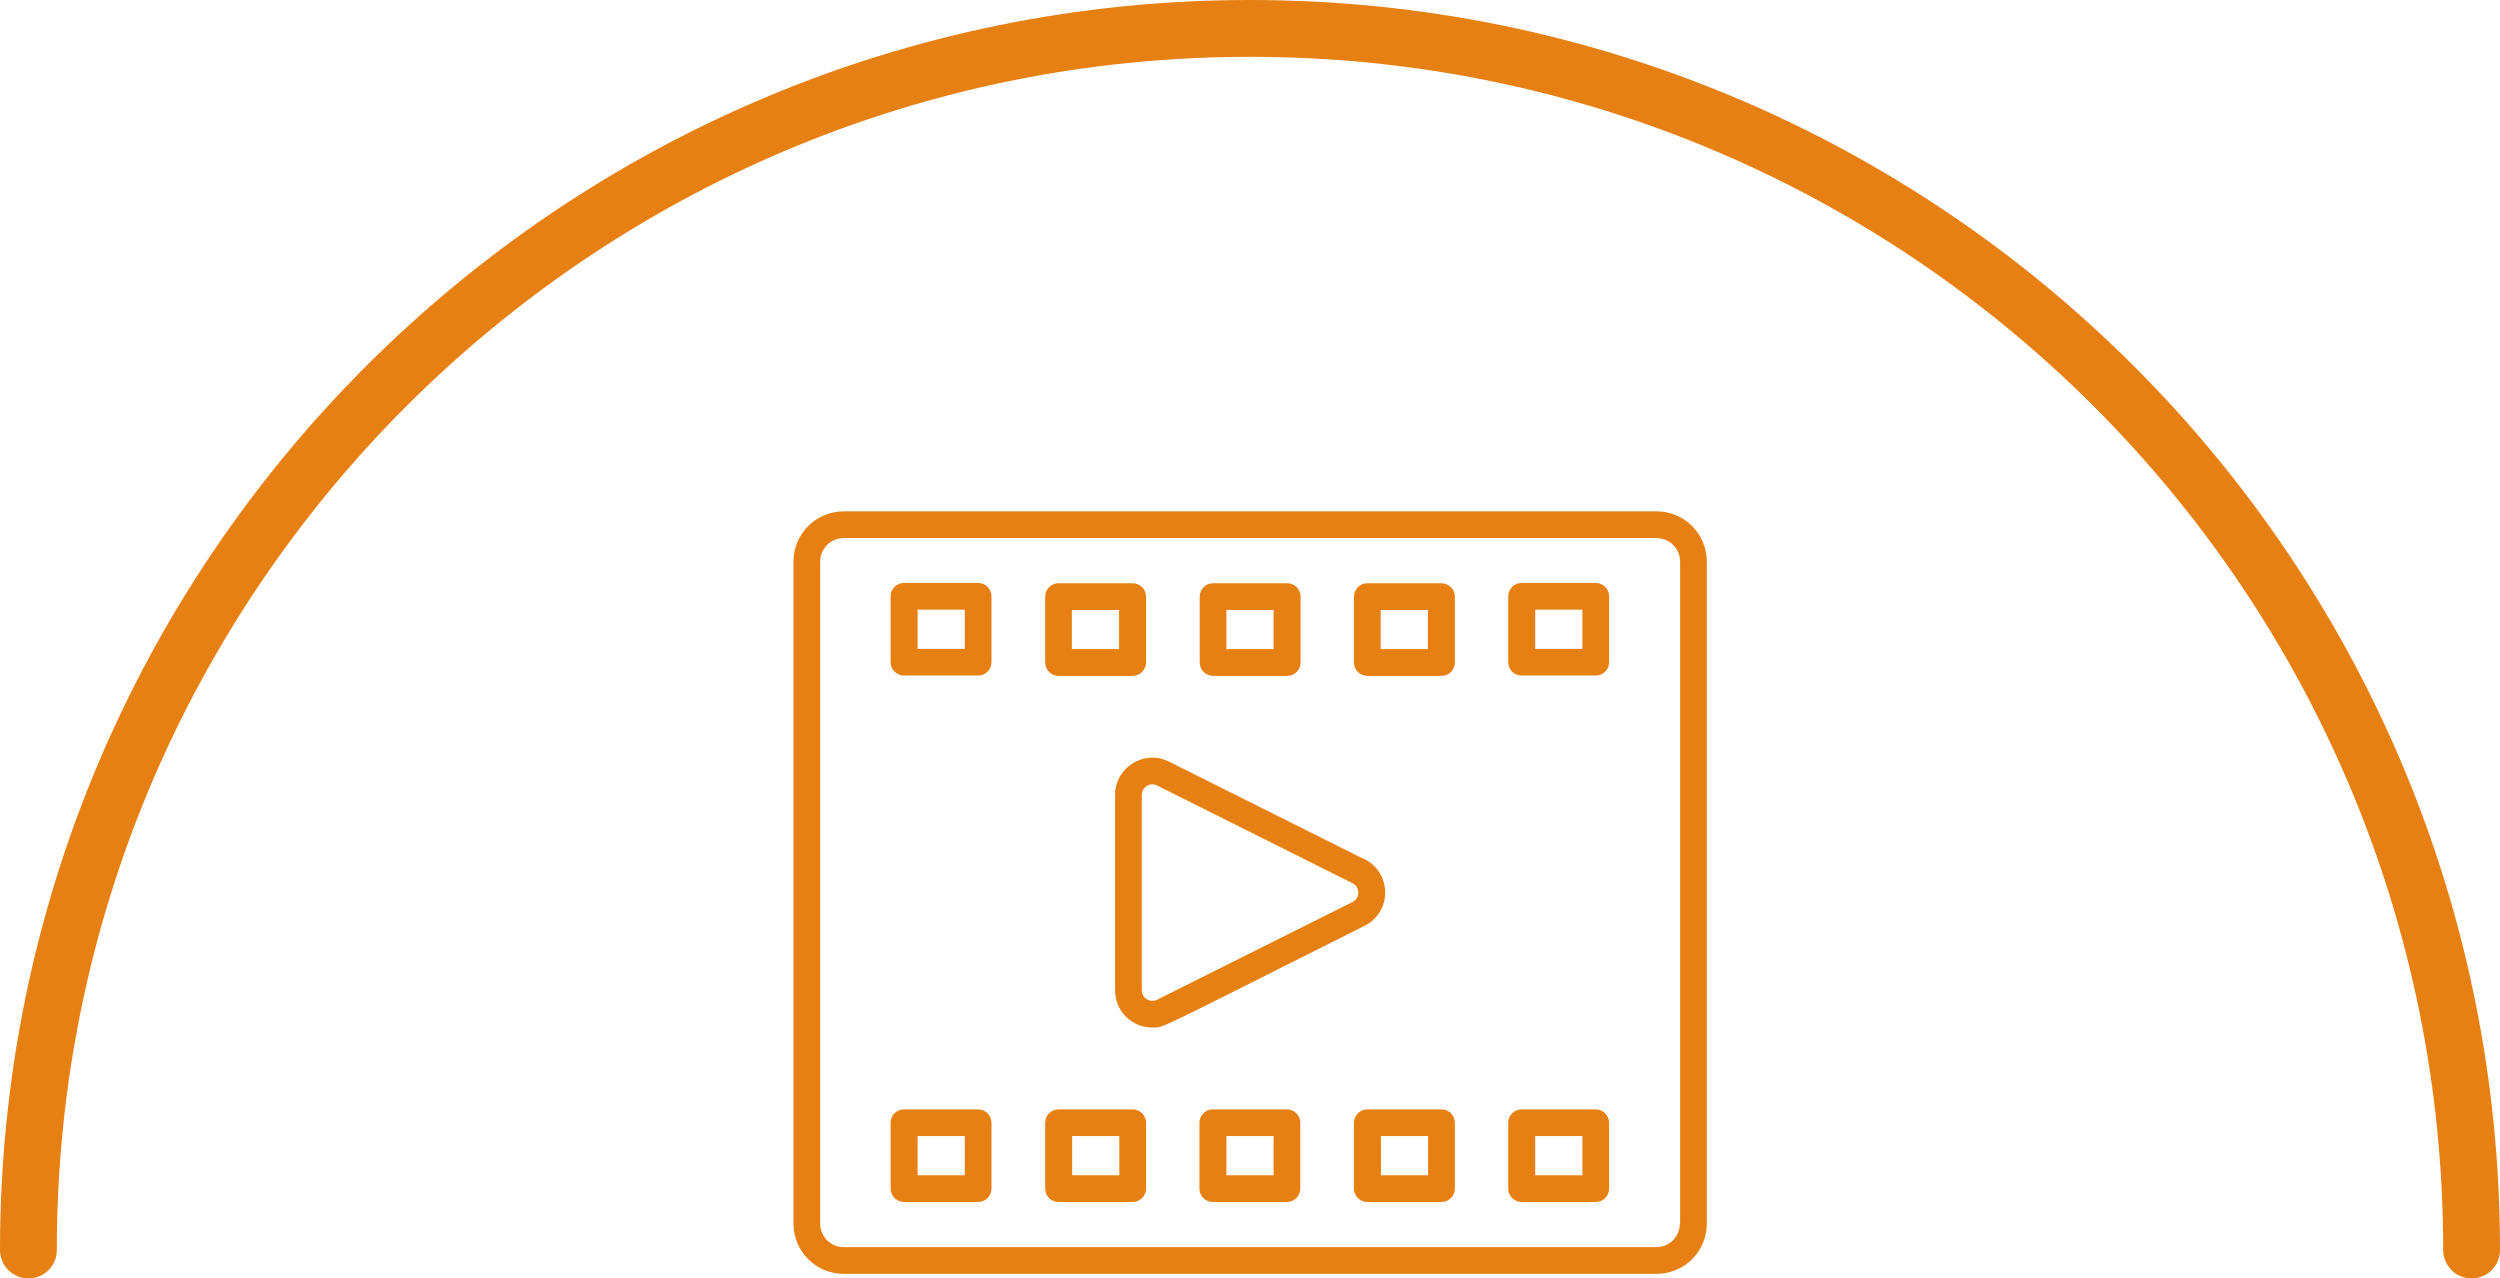 <?xml version="1.0" encoding="UTF-8"?><svg xmlns="http://www.w3.org/2000/svg" viewBox="0 0 88 45"><defs><style>.d{fill:#e68012;}.e{fill:none;stroke:#e68012;stroke-linecap:round;stroke-linejoin:round;stroke-width:2px;}</style></defs><g id="a"/><g id="b"><g id="c"><path class="e" d="M1,44C1,20.25,20.25,1,44,1s43,19.25,43,43"/><g><path class="d" d="M34.43,39.05h-2.61c-.26,0-.47,.21-.47,.47v2.32c0,.26,.21,.47,.47,.47h2.61c.26,0,.47-.21,.47-.47v-2.32c0-.26-.21-.47-.47-.47Zm-.47,2.32h-1.66v-1.38h1.66v1.38Z"/><path class="d" d="M56.17,39.05h-2.61c-.26,0-.47,.21-.47,.47v2.32c0,.26,.21,.47,.47,.47h2.61c.26,0,.47-.21,.47-.47v-2.32c0-.26-.21-.47-.47-.47Zm-.47,2.32h-1.66v-1.38h1.66v1.38Z"/><path class="d" d="M56.17,20.52h-2.61c-.26,0-.47,.21-.47,.47v2.32c0,.26,.21,.47,.47,.47h2.61c.26,0,.47-.21,.47-.47v-2.32c0-.26-.21-.47-.47-.47Zm-.47,2.32h-1.66v-1.38h1.66v1.38Z"/><path class="d" d="M58.3,18H29.7c-.98,0-1.77,.79-1.77,1.77v19.27h0v4.03c0,.98,.79,1.77,1.77,1.77h28.61c.98,0,1.77-.79,1.77-1.77V19.77c0-.98-.79-1.77-1.77-1.77Zm.83,25.07c0,.46-.37,.83-.83,.83H29.7c-.46,0-.83-.37-.83-.83v-5.31h0V19.77c0-.46,.37-.83,.83-.83h28.61c.46,0,.83,.37,.83,.83v23.3Z"/><path class="d" d="M34.43,20.52h-2.61c-.26,0-.47,.21-.47,.47v2.32c0,.26,.21,.47,.47,.47h2.61c.26,0,.47-.21,.47-.47v-2.32c0-.26-.21-.47-.47-.47Zm-.47,2.32h-1.66v-1.38h1.66v1.38Z"/><path class="d" d="M45.3,39.05h-2.61c-.26,0-.47,.21-.47,.47v2.32c0,.26,.21,.47,.47,.47h2.61c.26,0,.47-.21,.47-.47v-2.32c0-.26-.21-.47-.47-.47Zm-.47,2.32h-1.66v-1.38h1.66v1.38Z"/><path class="d" d="M48.13,23.79h2.61c.26,0,.47-.21,.47-.47v-2.32c0-.26-.21-.47-.47-.47h-2.61c-.26,0-.47,.21-.47,.47v2.32c0,.26,.21,.47,.47,.47Zm.47-2.32h1.66v1.38h-1.66v-1.38Z"/><path class="d" d="M42.7,23.79h2.61c.26,0,.47-.21,.47-.47v-2.32c0-.26-.21-.47-.47-.47h-2.61c-.26,0-.47,.21-.47,.47v2.32c0,.26,.21,.47,.47,.47Zm.47-2.32h1.66v1.38h-1.66v-1.38Z"/><path class="d" d="M37.26,23.79h2.61c.26,0,.47-.21,.47-.47v-2.32c0-.26-.21-.47-.47-.47h-2.61c-.26,0-.47,.21-.47,.47v2.32c0,.26,.21,.47,.47,.47Zm.47-2.32h1.66v1.38h-1.66v-1.38Z"/><path class="d" d="M39.87,39.05h-2.61c-.26,0-.47,.21-.47,.47v2.32c0,.26,.21,.47,.47,.47h2.61c.26,0,.47-.21,.47-.47v-2.32c0-.26-.21-.47-.47-.47Zm-.47,2.32h-1.66v-1.38h1.66v1.38Z"/><path class="d" d="M50.74,39.05h-2.61c-.26,0-.47,.21-.47,.47v2.32c0,.26,.21,.47,.47,.47h2.61c.26,0,.47-.21,.47-.47v-2.32c0-.26-.21-.47-.47-.47Zm-.47,2.32h-1.66v-1.38h1.66v1.38Z"/><path class="d" d="M48.03,30.25l-4.86-2.43h0l-2.02-1.01c-.87-.44-1.9,.2-1.9,1.17v6.88c0,.74,.6,1.31,1.31,1.31,.43,0,0,.16,7.47-3.58,.97-.48,.97-1.86,0-2.35Zm-.42,1.5l-6.88,3.44c-.24,.12-.54-.05-.54-.33v-6.88c0-.27,.29-.46,.54-.33l1.58,.79h0l5.3,2.65c.27,.14,.27,.53,0,.66Z"/></g></g></g></svg>